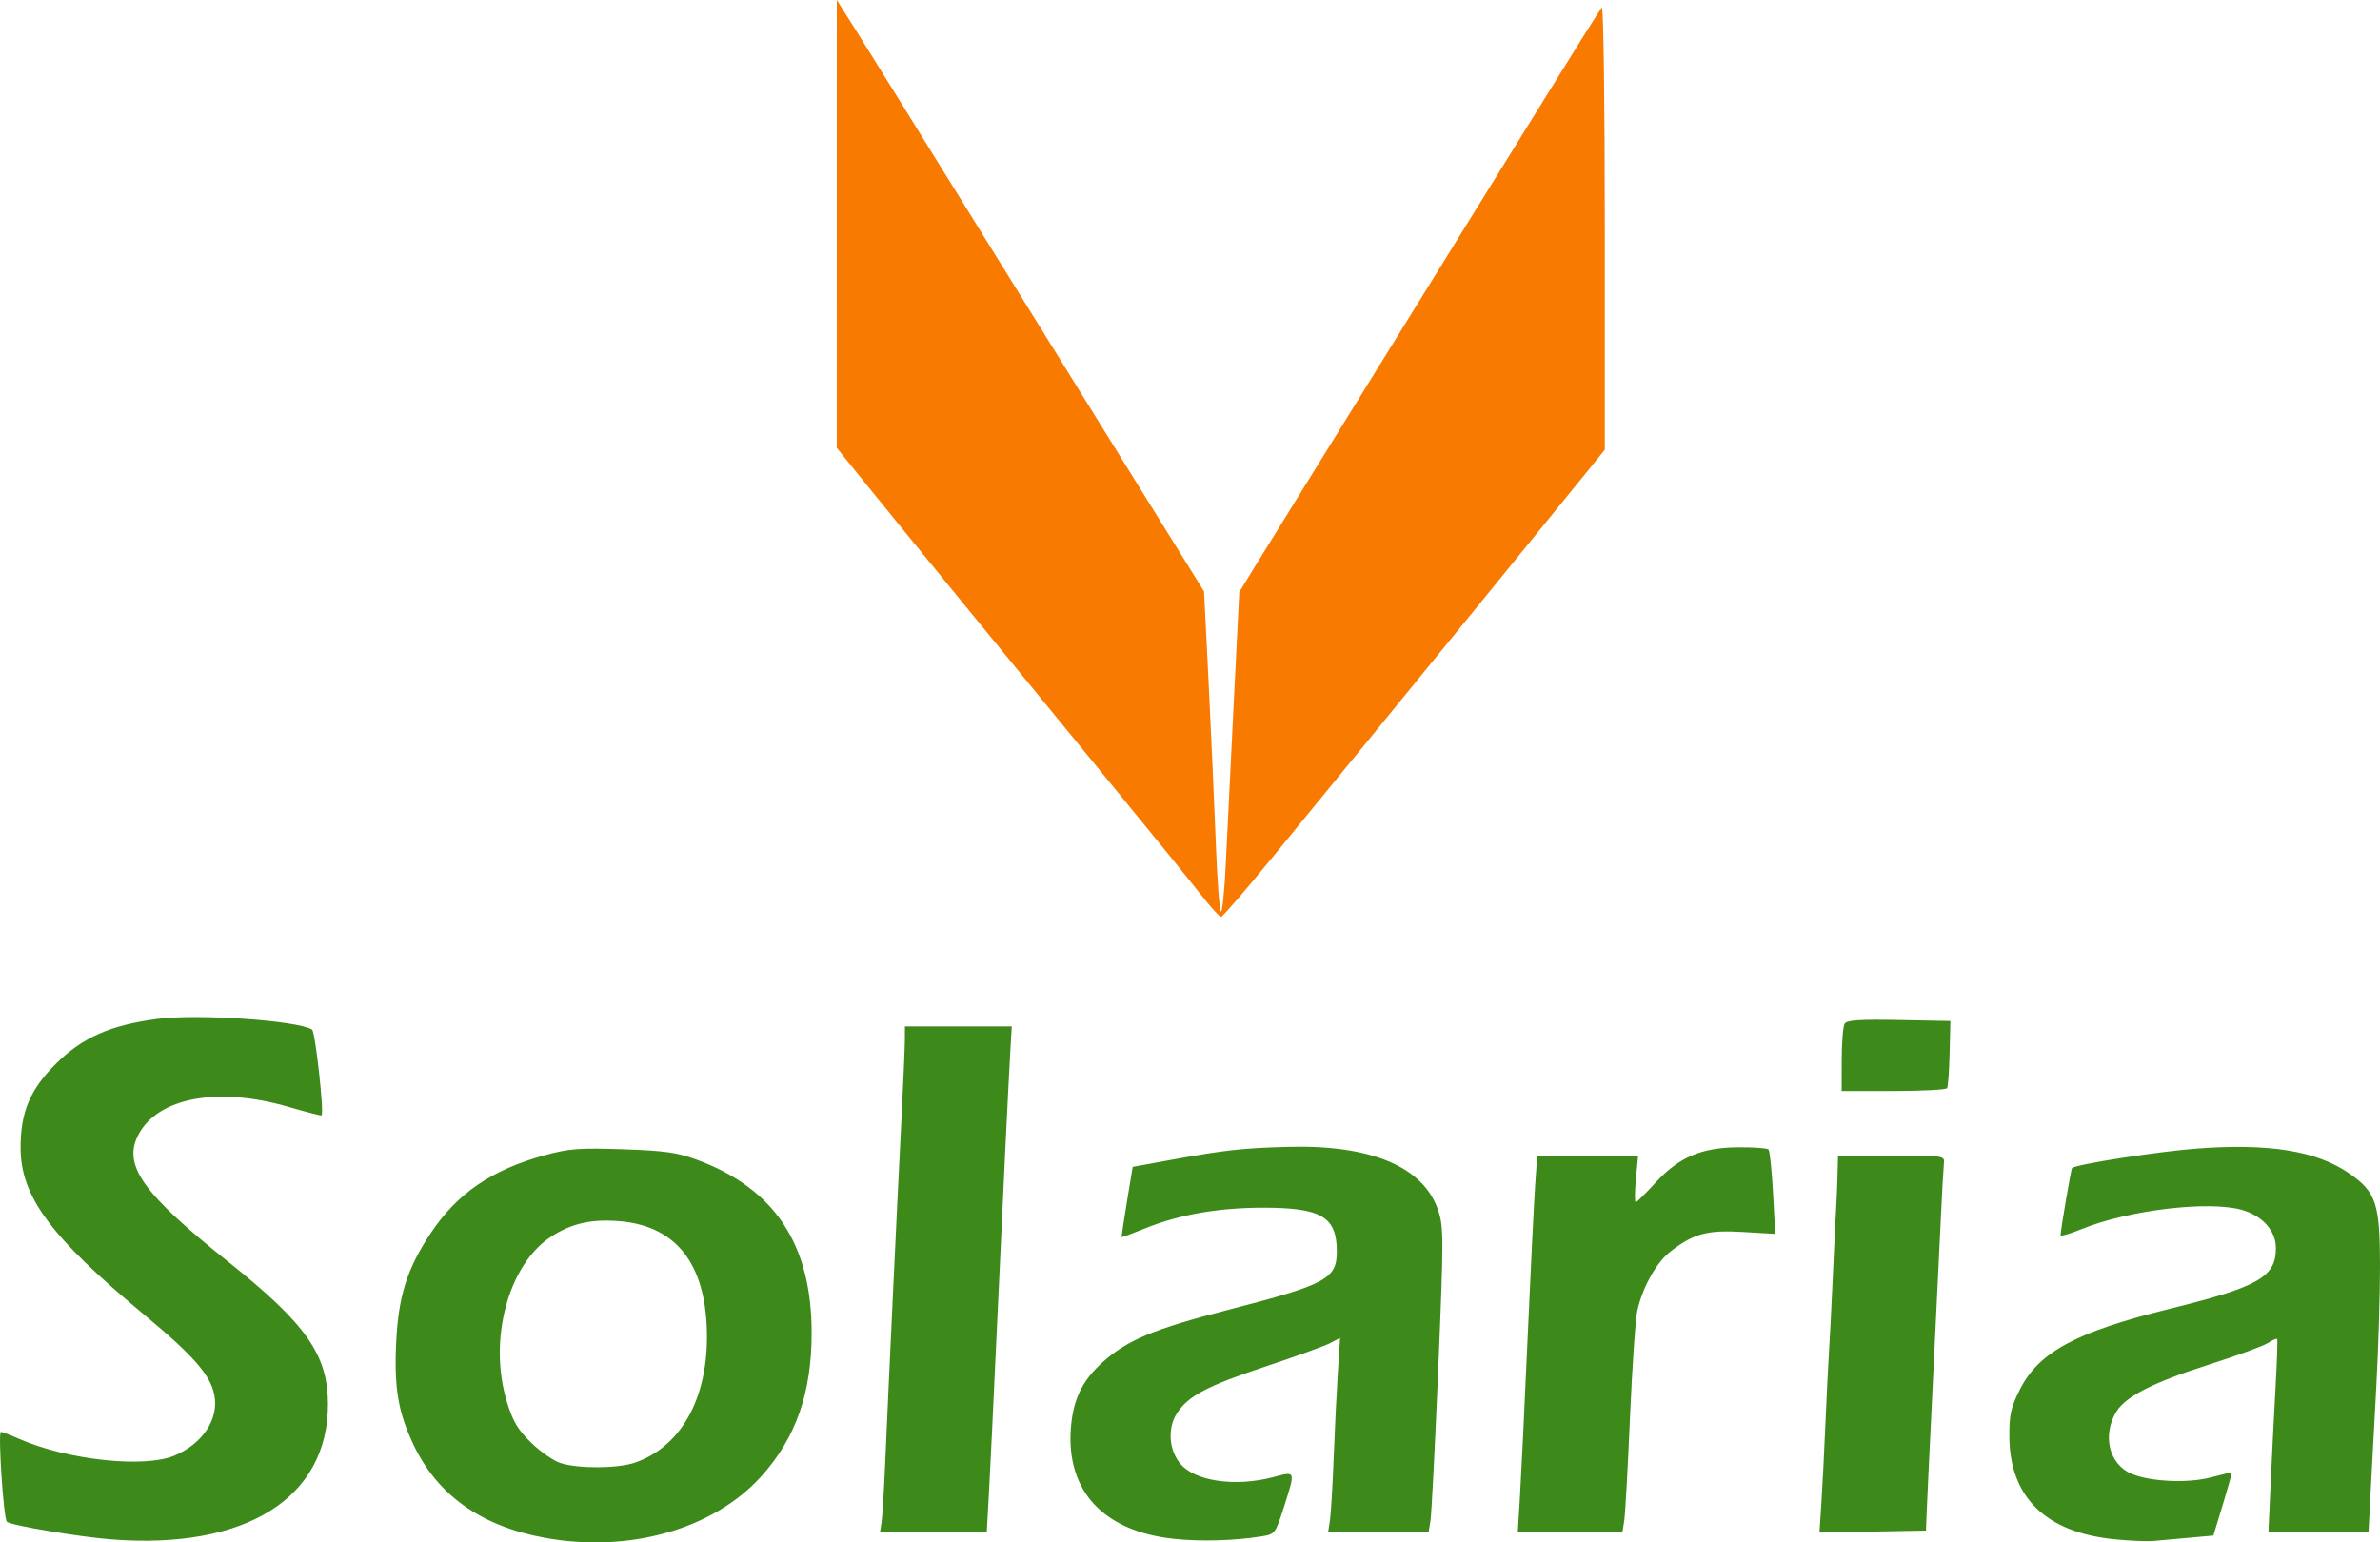 <?xml version="1.0" encoding="UTF-8" standalone="no"?>
<!-- Created with Inkscape (http://www.inkscape.org/) -->

<svg
   xmlns:dc="http://purl.org/dc/elements/1.1/"
   xmlns:cc="http://creativecommons.org/ns#"
   xmlns:rdf="http://www.w3.org/1999/02/22-rdf-syntax-ns#"
   xmlns:svg="http://www.w3.org/2000/svg"
   xmlns="http://www.w3.org/2000/svg"
   xmlns:sodipodi="http://sodipodi.sourceforge.net/DTD/sodipodi-0.dtd"
   xmlns:inkscape="http://www.inkscape.org/namespaces/inkscape"
   width="233.943mm"
   height="151.637mm"
   viewBox="0 0 233.943 151.637"
   version="1.1"
   id="svg8"
   inkscape:version="0.92.2 5c3e80d, 2017-08-06"
   sodipodi:docname="drawing.svg">
  <defs
     id="defs2" />
  <sodipodi:namedview
     id="base"
     pagecolor="#ffffff"
     bordercolor="#666666"
     borderopacity="1.0"
     inkscape:pageopacity="0.0"
     inkscape:pageshadow="2"
     inkscape:zoom="0.35"
     inkscape:cx="2.4958914"
     inkscape:cy="212.57223"
     inkscape:document-units="mm"
     inkscape:current-layer="layer1"
     showgrid="false"
     fit-margin-top="0"
     fit-margin-left="0"
     fit-margin-right="0"
     fit-margin-bottom="0"
     inkscape:window-width="1440"
     inkscape:window-height="757"
     inkscape:window-x="0"
     inkscape:window-y="1"
     inkscape:window-maximized="1" />
  <g
     inkscape:label="Layer 1"
     inkscape:groupmode="layer"
     id="layer1"
     transform="translate(-250.198,-79.691)">
    <g
       id="g1018">
      <path
         inkscape:connector-curvature="0"
         id="path1012"
         d="m 261.185,231.035 c -3.178,-0.244 -9.878,-1.373 -10.313,-1.738 -0.325,-0.272 -0.892,-8.836 -0.585,-8.836 0.124,0 0.92,0.306 1.77,0.679 4.756,2.091 12.345,2.909 15.302,1.649 2.791,-1.189 4.372,-3.606 3.904,-5.967 -0.389,-1.961 -2.032,-3.838 -6.913,-7.899 -9.152,-7.613 -12.101,-11.584 -12.127,-16.332 -0.02,-3.539 0.91,-5.77 3.463,-8.312 2.595,-2.584 5.336,-3.799 9.954,-4.414 3.955,-0.527 13.781,0.145 15.232,1.042 0.313,0.194 1.192,8.078 0.94,8.433 -0.039,0.055 -1.481,-0.313 -3.205,-0.818 -6.955,-2.038 -12.899,-0.943 -14.809,2.729 -1.555,2.988 0.404,5.753 8.853,12.498 7.665,6.118 9.78,9.143 9.785,13.994 0.011,9.23 -8.099,14.302 -21.251,13.292 z m 42.51,-0.169 c -6.235,-1.15 -10.517,-4.202 -12.864,-9.17 -1.488,-3.149 -1.896,-5.536 -1.696,-9.925 0.211,-4.627 1.062,-7.341 3.408,-10.862 2.599,-3.902 5.993,-6.219 11.207,-7.649 2.382,-0.654 3.392,-0.73 7.694,-0.583 4.138,0.142 5.338,0.314 7.308,1.048 7.614,2.838 11.226,8.31 11.226,17.005 0,5.893 -1.545,10.31 -4.921,14.069 -4.704,5.238 -13.032,7.603 -21.36,6.067 z m 8.957,-7.392 c 4.74,-1.672 7.374,-6.793 7.003,-13.612 -0.344,-6.313 -3.301,-9.745 -8.728,-10.13 -2.692,-0.191 -4.576,0.249 -6.553,1.531 -4.22,2.736 -6.21,10.175 -4.348,16.252 0.59,1.925 1.078,2.746 2.392,4.021 0.908,0.881 2.202,1.778 2.875,1.992 1.786,0.569 5.674,0.541 7.358,-0.054 z m 52.955,7.504 c -6.906,-0.731 -10.594,-4.665 -10.151,-10.828 0.206,-2.876 1.138,-4.792 3.223,-6.627 2.413,-2.124 4.993,-3.191 12.244,-5.062 9.661,-2.493 10.677,-3.04 10.677,-5.747 0,-3.389 -1.503,-4.289 -7.173,-4.296 -4.478,-0.005 -8.378,0.684 -11.81,2.088 -1.16,0.474 -2.132,0.833 -2.16,0.796 -0.028,-0.037 0.203,-1.603 0.514,-3.481 l 0.565,-3.414 3.888,-0.71 c 5.148,-0.94 6.916,-1.136 11.347,-1.259 8.195,-0.227 13.375,1.963 14.801,6.258 0.538,1.621 0.538,2.742 10e-4,15.549 -0.319,7.591 -0.663,14.318 -0.765,14.948 l -0.185,1.147 h -4.939 -4.939 l 0.178,-1.147 c 0.098,-0.631 0.267,-3.448 0.374,-6.262 0.108,-2.813 0.293,-6.598 0.411,-8.41 l 0.215,-3.295 -1.014,0.524 c -0.558,0.288 -3.433,1.327 -6.389,2.308 -5.606,1.861 -7.508,2.862 -8.607,4.529 -0.942,1.429 -0.85,3.498 0.218,4.898 1.385,1.816 5.435,2.434 9.266,1.414 2.183,-0.581 2.157,-0.66 0.999,2.97 -0.83,2.601 -0.867,2.649 -2.2,2.866 -2.617,0.425 -5.967,0.52 -8.588,0.243 z m 92.34,0.031 c -6.677,-0.693 -10.192,-4.142 -10.239,-10.047 -0.017,-2.146 0.146,-2.891 1.008,-4.616 1.864,-3.731 5.53,-5.709 14.839,-8.008 8.656,-2.138 10.354,-3.113 10.354,-5.942 0,-1.715 -1.333,-3.203 -3.379,-3.771 -3.291,-0.914 -11.129,0.032 -15.718,1.897 -1.138,0.463 -2.069,0.733 -2.068,0.601 0.003,-0.516 1.022,-6.496 1.125,-6.598 0.367,-0.366 8.399,-1.623 12.232,-1.915 7.11,-0.541 11.787,0.215 14.997,2.423 2.662,1.832 3.042,2.966 3.043,9.1 7.1e-4,2.87 -0.159,8.154 -0.355,11.744 -0.196,3.59 -0.45,8.312 -0.565,10.495 l -0.209,3.969 h -4.92 -4.92 l 0.233,-5.027 c 0.128,-2.765 0.344,-7.011 0.481,-9.437 0.136,-2.425 0.202,-4.471 0.147,-4.546 -0.056,-0.075 -0.466,0.103 -0.911,0.395 -0.446,0.292 -3.123,1.269 -5.951,2.172 -5.248,1.675 -7.981,3.061 -8.903,4.515 -1.47,2.319 -0.779,5.239 1.462,6.175 1.876,0.784 5.586,0.944 7.829,0.338 1.067,-0.288 1.969,-0.495 2.005,-0.459 0.036,0.036 -0.355,1.442 -0.868,3.126 l -0.933,3.061 -2.306,0.207 c -1.268,0.114 -2.862,0.258 -3.541,0.32 -0.679,0.063 -2.465,-0.014 -3.968,-0.17 z m -121.1,-1.64 c 0.083,-0.534 0.243,-3.113 0.356,-5.733 0.311,-7.229 1.188,-25.782 1.584,-33.514 0.194,-3.784 0.354,-7.474 0.357,-8.202 l 0.005,-1.323 h 5.251 5.251 l -0.131,2.205 c -0.185,3.123 -0.766,15.116 -1.372,28.31 -0.285,6.209 -0.616,13.075 -0.737,15.258 l -0.219,3.969 h -5.248 -5.248 z m 62.761,-2.646 c 0.121,-1.989 0.459,-9.013 0.753,-15.61 0.293,-6.597 0.625,-13.304 0.736,-14.905 l 0.203,-2.91 h 4.958 4.958 l -0.214,2.293 c -0.118,1.261 -0.129,2.293 -0.025,2.293 0.104,0 0.968,-0.852 1.92,-1.894 2.317,-2.535 4.532,-3.486 8.176,-3.51 1.501,-0.01 2.833,0.085 2.958,0.211 0.126,0.126 0.327,2.045 0.447,4.265 l 0.218,4.036 -3.175,-0.187 c -3.497,-0.206 -4.791,0.138 -7.08,1.884 -1.399,1.067 -2.781,3.513 -3.299,5.84 -0.187,0.839 -0.513,5.574 -0.724,10.521 -0.211,4.948 -0.466,9.512 -0.566,10.142 l -0.181,1.147 h -5.141 -5.141 l 0.219,-3.616 z m 29.625,0.715 c 0.104,-1.606 0.284,-5.143 0.399,-7.859 0.115,-2.716 0.273,-5.891 0.351,-7.056 0.078,-1.164 0.255,-4.642 0.392,-7.728 0.137,-3.086 0.28,-6.023 0.317,-6.526 0.037,-0.503 0.093,-1.828 0.123,-2.943 l 0.055,-2.028 h 5.243 c 5.227,0 5.243,0.002 5.159,0.794 -0.046,0.437 -0.189,3.016 -0.316,5.733 -0.3,6.364 -0.457,9.603 -0.916,18.874 -0.206,4.172 -0.41,8.458 -0.451,9.525 l -0.076,1.94 -5.235,0.098 -5.235,0.098 z m 1.995,-43.578 c 0.003,-1.698 0.134,-3.29 0.292,-3.538 0.216,-0.34 1.534,-0.427 5.339,-0.353 l 5.053,0.098 -0.076,3.159 c -0.042,1.737 -0.155,3.285 -0.25,3.44 -0.096,0.155 -2.466,0.281 -5.268,0.281 h -5.094 l 0.005,-3.087 z"
         style="fill:#3d8a1a;fill-opacity:1;stroke-width:0.353" />
      <path
         inkscape:connector-curvature="0"
         id="path1014"
         d="m 368.222,167.621 c -0.948,-1.213 -4.587,-5.697 -8.087,-9.966 -9.298,-11.339 -21.81,-26.657 -24.954,-30.551 l -2.734,-3.386 0.003,-22.014 0.003,-22.014 1.779,2.822 c 0.978,1.552 6.398,10.283 12.043,19.403 5.645,9.119 12.966,20.932 16.27,26.251 l 6.007,9.671 0.451,9.027 c 0.248,4.965 0.563,12.009 0.701,15.655 0.137,3.645 0.362,6.698 0.5,6.783 0.138,0.085 0.351,-1.945 0.474,-4.511 0.123,-2.566 0.474,-9.667 0.78,-15.778 l 0.556,-11.113 1.511,-2.469 c 0.831,-1.358 5.84,-9.454 11.132,-17.992 5.292,-8.537 12.564,-20.285 16.161,-26.106 3.597,-5.821 6.672,-10.734 6.832,-10.918 0.161,-0.184 0.292,9.525 0.292,21.575 v 21.91 l -1.662,2.061 c -2.499,3.1 -16.537,20.337 -21.79,26.755 -2.54,3.104 -6.729,8.224 -9.308,11.377 -2.579,3.153 -4.812,5.733 -4.963,5.733 -0.151,0 -1.049,-0.992 -1.997,-2.205 z"
         style="fill:#f87a01;fill-opacity:1;stroke-width:0.353" />
    </g>
  </g>
</svg>
